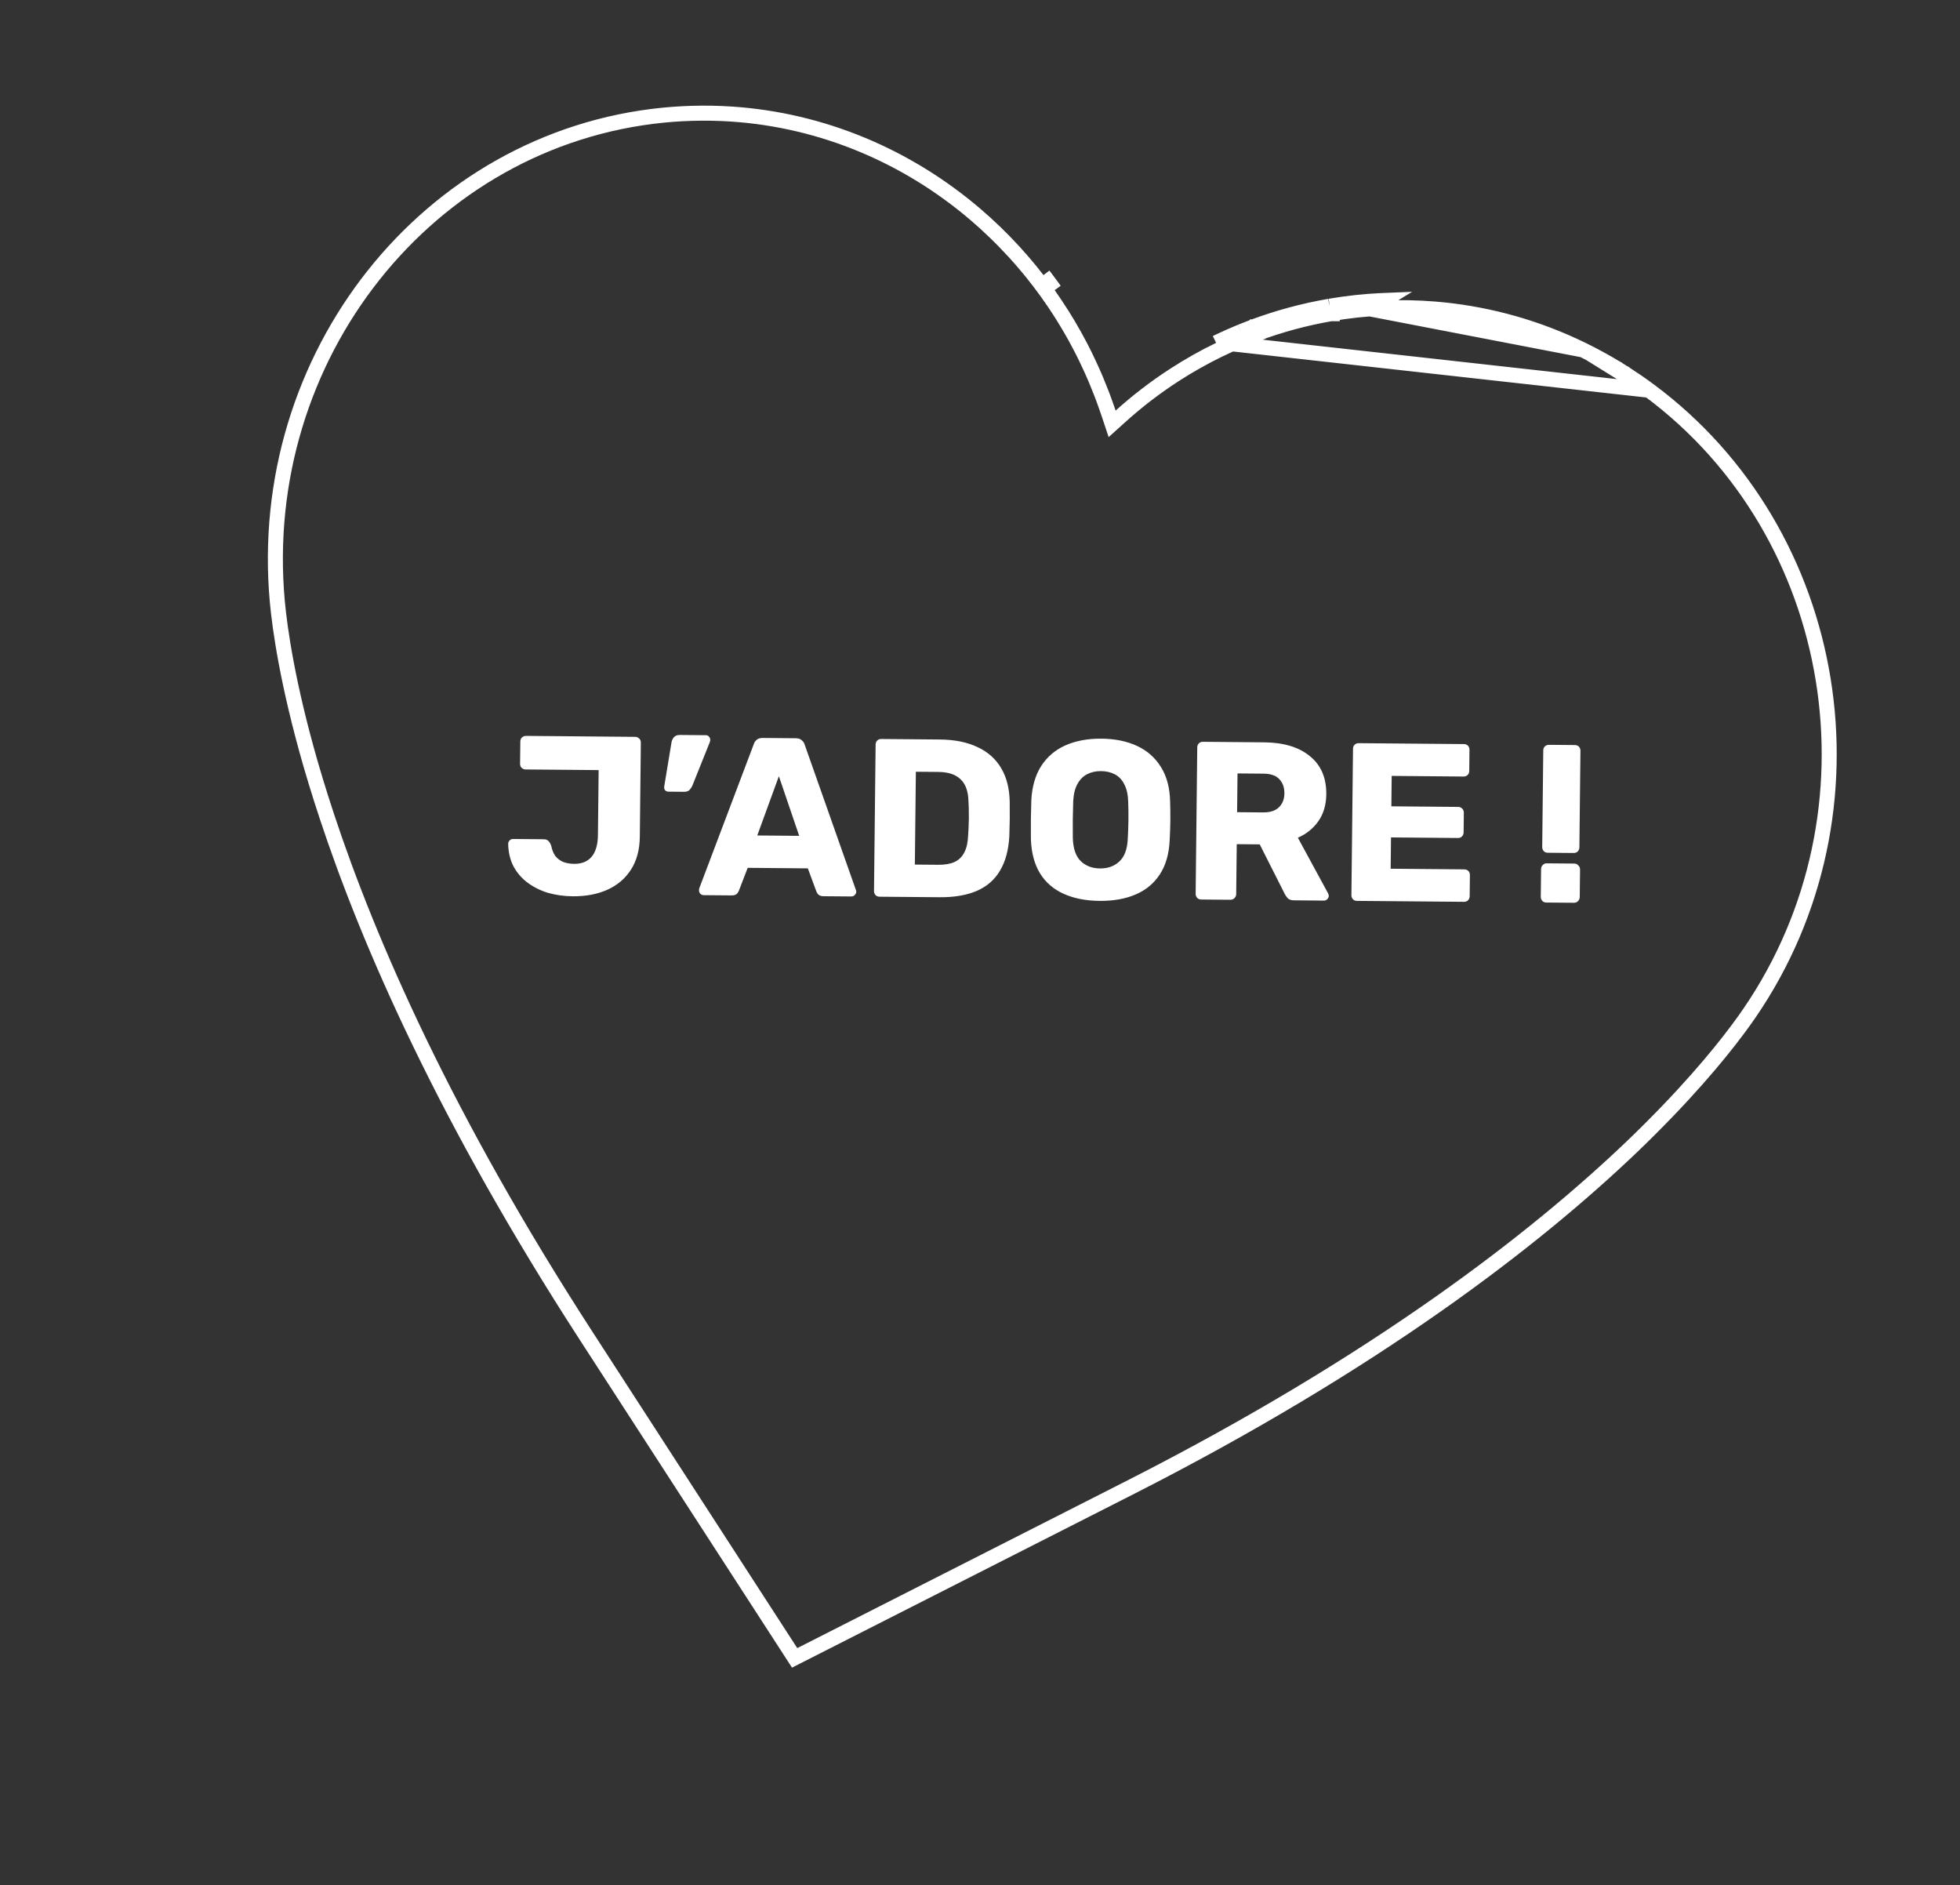 <svg width="261" height="251" viewBox="0 0 261 251" fill="none" xmlns="http://www.w3.org/2000/svg">
<rect x="0" y="0" width="261" height="251" fill="#333333" stroke="none"/>
<path d="M76.263 119.335C75.123 119.325 74.034 119.175 72.998 118.886C71.981 118.577 71.076 118.129 70.282 117.542C69.488 116.955 68.856 116.23 68.386 115.366C67.935 114.502 67.696 113.5 67.669 112.359C67.671 112.179 67.732 112.03 67.854 111.911C67.975 111.772 68.136 111.703 68.336 111.705L72.386 111.741C72.666 111.743 72.875 111.815 73.013 111.956C73.172 112.097 73.299 112.309 73.397 112.589C73.51 113.15 73.695 113.612 73.951 113.974C74.228 114.317 74.575 114.58 74.993 114.764C75.431 114.927 75.92 115.012 76.46 115.016C77.46 115.025 78.234 114.712 78.781 114.077C79.328 113.421 79.608 112.464 79.622 111.204L79.717 102.534L69.997 102.449C69.797 102.448 69.618 102.376 69.46 102.235C69.321 102.093 69.253 101.913 69.255 101.693L69.288 98.723C69.29 98.503 69.362 98.324 69.504 98.185C69.665 98.046 69.846 97.978 70.046 97.98L84.566 98.107C84.786 98.109 84.965 98.18 85.103 98.321C85.262 98.463 85.34 98.643 85.337 98.863L85.2 111.403C85.181 113.142 84.785 114.609 84.012 115.802C83.259 116.976 82.209 117.867 80.862 118.475C79.536 119.063 78.003 119.35 76.263 119.335ZM89.013 105.406C88.833 105.404 88.684 105.343 88.565 105.222C88.466 105.101 88.428 104.931 88.451 104.711L89.415 98.869C89.457 98.609 89.56 98.38 89.722 98.182C89.904 97.963 90.166 97.856 90.506 97.858L94.016 97.889C94.176 97.891 94.305 97.952 94.404 98.073C94.522 98.194 94.581 98.334 94.579 98.494C94.578 98.614 94.556 98.724 94.515 98.823L92.202 104.594C92.12 104.793 91.998 104.982 91.836 105.16C91.674 105.339 91.423 105.427 91.083 105.424L89.013 105.406ZM93.704 119.187C93.544 119.186 93.394 119.124 93.256 119.003C93.137 118.862 93.079 118.712 93.081 118.552C93.082 118.452 93.093 118.362 93.114 118.282L100.374 99.085C100.437 98.865 100.559 98.676 100.741 98.518C100.943 98.34 101.213 98.252 101.553 98.255L105.993 98.294C106.333 98.297 106.592 98.389 106.77 98.571C106.969 98.732 107.096 98.924 107.154 99.144L113.963 118.464C114.002 118.544 114.021 118.635 114.02 118.735C114.018 118.895 113.947 119.044 113.805 119.183C113.684 119.302 113.533 119.36 113.353 119.359L109.663 119.327C109.363 119.324 109.134 119.252 108.976 119.111C108.837 118.949 108.749 118.809 108.71 118.688L107.574 115.618L99.564 115.548L98.391 118.598C98.349 118.718 98.258 118.857 98.116 119.016C97.975 119.154 97.734 119.222 97.394 119.219L93.704 119.187ZM100.841 111.239L106.421 111.288L103.718 103.344L100.841 111.239ZM117.128 119.392C116.908 119.39 116.728 119.318 116.59 119.177C116.452 119.016 116.384 118.835 116.386 118.635L116.599 99.136C116.602 98.916 116.674 98.737 116.815 98.598C116.957 98.46 117.137 98.391 117.357 98.393L125.157 98.461C127.117 98.478 128.784 98.813 130.156 99.465C131.53 100.097 132.58 101.026 133.306 102.253C134.033 103.459 134.417 104.952 134.457 106.733C134.468 107.613 134.469 108.383 134.462 109.043C134.455 109.703 134.436 110.463 134.407 111.323C134.307 113.182 133.89 114.718 133.156 115.932C132.443 117.146 131.403 118.047 130.037 118.635C128.69 119.203 127.037 119.478 125.077 119.461L117.128 119.392ZM121.825 115.113L124.975 115.14C125.835 115.148 126.546 115.024 127.109 114.769C127.692 114.494 128.126 114.068 128.413 113.49C128.719 112.913 128.887 112.154 128.918 111.215C128.964 110.635 128.99 110.115 128.995 109.655C129.02 109.195 129.025 108.735 129.01 108.275C129.015 107.815 129.001 107.305 128.967 106.745C128.942 105.385 128.592 104.391 127.919 103.766C127.266 103.12 126.28 102.791 124.96 102.78L121.96 102.753L121.825 115.113ZM146.428 119.948C144.588 119.932 142.991 119.618 141.638 119.006C140.284 118.394 139.234 117.485 138.487 116.278C137.741 115.052 137.338 113.528 137.277 111.708C137.267 110.848 137.266 109.987 137.276 109.128C137.285 108.248 137.305 107.378 137.334 106.518C137.434 104.719 137.871 103.213 138.644 101.999C139.437 100.766 140.518 99.846 141.884 99.237C143.271 98.629 144.864 98.333 146.664 98.349C148.484 98.365 150.071 98.689 151.424 99.321C152.777 99.953 153.837 100.892 154.603 102.139C155.37 103.365 155.773 104.879 155.814 106.679C155.844 107.54 155.855 108.41 155.845 109.29C155.836 110.15 155.806 111.01 155.757 111.869C155.677 113.688 155.24 115.205 154.447 116.418C153.674 117.611 152.604 118.502 151.237 119.09C149.871 119.678 148.268 119.964 146.428 119.948ZM146.475 115.628C147.535 115.637 148.398 115.325 149.065 114.691C149.752 114.057 150.124 113.04 150.179 111.64C150.229 110.761 150.258 109.931 150.266 109.151C150.275 108.371 150.264 107.561 150.233 106.721C150.203 105.78 150.031 105.019 149.718 104.436C149.424 103.833 149.009 103.39 148.472 103.105C147.935 102.82 147.317 102.675 146.617 102.669C145.937 102.663 145.325 102.798 144.782 103.073C144.239 103.348 143.805 103.784 143.478 104.382C143.152 104.959 142.963 105.717 142.913 106.657C142.884 107.496 142.865 108.306 142.856 109.086C142.848 109.866 142.849 110.696 142.859 111.576C142.904 112.977 143.253 114 143.906 114.646C144.579 115.292 145.435 115.619 146.475 115.628ZM159.958 119.766C159.738 119.764 159.559 119.693 159.42 119.551C159.282 119.39 159.214 119.21 159.216 119.01L159.43 99.511C159.432 99.291 159.504 99.111 159.646 98.973C159.787 98.834 159.968 98.765 160.188 98.767L168.348 98.839C170.947 98.861 172.981 99.479 174.448 100.692C175.915 101.885 176.636 103.571 176.612 105.751C176.597 107.171 176.244 108.368 175.553 109.342C174.862 110.316 173.954 111.048 172.829 111.538L176.858 118.954C176.917 119.074 176.945 119.185 176.944 119.285C176.942 119.444 176.871 119.594 176.729 119.733C176.608 119.852 176.467 119.91 176.307 119.909L172.317 119.874C171.938 119.871 171.658 119.778 171.48 119.597C171.303 119.395 171.175 119.214 171.096 119.053L167.749 112.424L164.689 112.397L164.616 119.057C164.614 119.257 164.532 119.436 164.37 119.595C164.229 119.733 164.048 119.802 163.828 119.8L159.958 119.766ZM164.736 108.137L168.185 108.168C169.125 108.176 169.828 107.952 170.293 107.496C170.778 107.04 171.025 106.422 171.033 105.642C171.042 104.862 170.819 104.23 170.364 103.746C169.929 103.263 169.222 103.016 168.242 103.008L164.792 102.978L164.736 108.137ZM180.699 119.947C180.479 119.945 180.3 119.874 180.162 119.733C180.023 119.571 179.955 119.391 179.958 119.191L180.171 99.692C180.173 99.472 180.245 99.293 180.387 99.154C180.529 99.015 180.709 98.947 180.929 98.949L194.939 99.071C195.159 99.073 195.338 99.144 195.476 99.286C195.615 99.427 195.683 99.608 195.68 99.828L195.65 102.647C195.647 102.867 195.575 103.047 195.434 103.185C195.292 103.324 195.111 103.393 194.891 103.391L185.322 103.307L185.277 107.357L194.187 107.435C194.407 107.437 194.586 107.518 194.724 107.679C194.863 107.821 194.931 108.001 194.929 108.221L194.9 110.831C194.898 111.031 194.826 111.21 194.684 111.369C194.543 111.508 194.362 111.576 194.142 111.574L185.232 111.497L185.186 115.666L194.996 115.752C195.216 115.754 195.395 115.826 195.534 115.967C195.672 116.108 195.74 116.289 195.738 116.509L195.707 119.328C195.705 119.528 195.633 119.708 195.491 119.867C195.35 120.005 195.169 120.074 194.949 120.072L180.699 119.947ZM206.108 113.539C205.888 113.537 205.709 113.466 205.57 113.324C205.432 113.163 205.364 112.983 205.366 112.783L205.507 99.913C205.509 99.693 205.581 99.514 205.723 99.375C205.864 99.237 206.045 99.168 206.265 99.17L209.715 99.2C209.935 99.202 210.114 99.274 210.253 99.415C210.391 99.556 210.459 99.737 210.457 99.957L210.316 112.826C210.314 113.026 210.242 113.205 210.1 113.364C209.958 113.503 209.778 113.571 209.558 113.569L206.108 113.539ZM205.915 120.168C205.695 120.166 205.516 120.094 205.378 119.953C205.239 119.792 205.171 119.611 205.174 119.411L205.214 115.721C205.216 115.501 205.288 115.322 205.43 115.183C205.572 115.024 205.752 114.946 205.972 114.948L209.662 114.98C209.862 114.982 210.031 115.063 210.17 115.225C210.328 115.366 210.406 115.547 210.404 115.767L210.363 119.457C210.361 119.657 210.279 119.836 210.117 119.994C209.976 120.133 209.805 120.202 209.605 120.2L205.915 120.168Z" fill="white"/>
<path d="M219.599 51.96L219.599 51.96C218.58 51.204 217.544 50.491 216.494 49.815L216.481 49.806L216.47 49.799L216.468 49.797L216.467 49.797L216.461 49.793C216.189 49.618 215.912 49.446 215.632 49.272C215.563 49.23 215.528 49.207 215.495 49.186C215.461 49.165 215.43 49.146 215.37 49.109C215.147 48.972 214.922 48.84 214.69 48.702L215.18 47.837L214.69 48.702C214.632 48.668 214.578 48.636 214.526 48.605C214.433 48.55 214.346 48.498 214.253 48.444L214.253 48.444C214.125 48.37 214 48.299 213.868 48.225C213.814 48.194 213.758 48.163 213.701 48.13L213.618 48.084C213.447 47.987 213.282 47.893 213.116 47.802L213.116 47.802C213.016 47.747 212.917 47.694 212.813 47.638C212.772 47.616 212.73 47.594 212.687 47.571C212.442 47.439 212.2 47.309 211.959 47.184C211.895 47.15 211.834 47.119 211.769 47.086C211.731 47.067 211.691 47.047 211.649 47.025M219.599 51.96L211.649 47.025M219.599 51.96C245.262 70.974 251.295 108.081 233.002 134.837C231.309 137.309 227.882 141.886 222.086 147.915C220.605 149.449 218.977 151.095 217.185 152.802L217.184 152.803C204.447 164.949 183.439 181.314 150.388 198.102L105.816 220.737L78.098 177.931L78.098 177.931C59.329 148.968 49.088 125.532 43.506 108.628C42.973 107.014 42.486 105.473 42.035 103.988L42.035 103.988C41.804 103.228 41.58 102.482 41.371 101.757C38.276 91.017 37.264 83.697 36.931 80.131C33.936 47.437 56.979 18.443 88.32 15.333C90.059 15.162 91.787 15.075 93.501 15.067L93.515 15.067L93.524 15.066C93.525 15.066 93.526 15.066 93.527 15.066L93.534 15.066L93.544 15.066L93.573 15.067C93.976 15.065 94.377 15.068 94.776 15.075L94.784 15.075L94.793 15.075C94.803 15.075 94.807 15.075 94.815 15.076C94.823 15.076 94.838 15.076 94.871 15.077L94.875 15.077C95.268 15.085 95.661 15.097 96.055 15.113L96.055 15.113L96.066 15.114C96.078 15.114 96.093 15.115 96.123 15.116L96.131 15.117L96.138 15.117C96.537 15.134 96.937 15.155 97.336 15.181L97.336 15.181L97.344 15.182L97.377 15.184L97.378 15.184C109.549 15.986 120.827 20.818 129.852 28.517C129.875 28.537 129.903 28.561 129.933 28.587C130.785 29.316 131.616 30.069 132.425 30.848C132.426 30.848 132.427 30.849 132.427 30.85L132.502 30.922L132.579 30.997L132.581 30.999C132.945 31.352 133.305 31.708 133.659 32.069C133.679 32.091 133.7 32.111 133.717 32.129L133.766 32.178C133.766 32.178 133.767 32.179 133.767 32.18C134.138 32.56 134.504 32.947 134.867 33.341L134.869 33.342C134.912 33.389 134.951 33.432 134.993 33.478C135.021 33.509 135.051 33.542 135.084 33.578C135.384 33.907 135.68 34.239 135.974 34.575C136.012 34.619 136.05 34.663 136.085 34.703L136.086 34.704C136.123 34.745 136.156 34.783 136.188 34.821C136.52 35.205 136.847 35.595 137.169 35.989C137.227 36.06 137.283 36.129 137.34 36.201C137.371 36.239 137.402 36.277 137.434 36.317C137.682 36.625 137.926 36.935 138.169 37.249L138.171 37.251C138.19 37.275 138.209 37.299 138.227 37.323C138.306 37.424 138.38 37.519 138.453 37.615L138.454 37.617C138.748 38.003 139.038 38.394 139.324 38.789L139.325 38.791C139.394 38.885 139.459 38.978 139.529 39.077C139.559 39.12 139.59 39.164 139.623 39.21L139.623 39.211C139.826 39.497 140.027 39.785 140.224 40.074C140.255 40.119 140.286 40.163 140.315 40.207C140.398 40.327 140.476 40.441 140.554 40.559L140.555 40.56C140.815 40.949 141.071 41.339 141.32 41.732L141.32 41.733C141.394 41.849 141.465 41.963 141.539 42.084C141.573 42.138 141.607 42.193 141.642 42.25L141.643 42.252C141.808 42.516 141.97 42.781 142.13 43.048L142.181 43.134C142.285 43.307 142.385 43.474 142.483 43.643L142.484 43.643C142.691 43.998 142.894 44.355 143.094 44.715L143.094 44.715C143.227 44.952 143.355 45.192 143.489 45.44C143.619 45.681 143.746 45.92 143.871 46.161C143.995 46.398 144.116 46.631 144.233 46.864C144.358 47.114 144.481 47.367 144.608 47.626L144.608 47.626C144.794 48.008 144.976 48.392 145.154 48.78L145.154 48.78C145.251 48.991 145.345 49.195 145.436 49.399L145.436 49.4C145.558 49.672 145.678 49.945 145.796 50.219C145.872 50.397 145.946 50.576 146.025 50.766C146.235 51.269 146.439 51.776 146.636 52.287C146.7 52.453 146.758 52.6 146.816 52.754L146.816 52.755C146.935 53.07 147.051 53.386 147.165 53.704L147.165 53.705C147.192 53.782 147.218 53.855 147.245 53.934C147.26 53.976 147.275 54.019 147.291 54.066L147.291 54.066C147.328 54.171 147.364 54.271 147.398 54.368C147.471 54.573 147.54 54.768 147.608 54.971L148.096 56.433L149.22 55.42C151.453 53.406 153.815 51.598 156.278 49.996L156.286 49.991C156.307 49.977 156.313 49.973 156.36 49.943L156.363 49.941C157.317 49.322 158.286 48.735 159.268 48.179L159.27 48.178C159.32 48.15 159.37 48.122 159.426 48.091L159.429 48.09C159.892 47.83 160.357 47.576 160.825 47.331L160.825 47.331C160.84 47.323 160.855 47.315 160.866 47.309L160.868 47.308L160.893 47.294C160.894 47.294 160.895 47.294 160.895 47.293C161.386 47.038 161.88 46.789 162.377 46.548C162.396 46.539 162.425 46.525 162.455 46.511C162.486 46.496 162.518 46.48 162.542 46.469L162.543 46.469C163.014 46.242 163.486 46.022 163.961 45.809L163.961 45.809L163.97 45.805C164.002 45.791 164.024 45.78 164.045 45.771L164.05 45.769C164.563 45.54 165.079 45.32 165.598 45.107M219.599 51.96L162.101 45.56M211.649 47.025C211.362 46.878 211.075 46.734 210.788 46.592M211.649 47.025L210.788 46.592M210.788 46.592C210.787 46.592 210.786 46.592 210.786 46.592L210.693 46.546C210.66 46.531 210.625 46.514 210.59 46.497C210.259 46.336 209.927 46.178 209.594 46.024C209.593 46.024 209.593 46.024 209.592 46.024L209.557 46.007L209.518 45.99L209.517 45.989C203.571 43.257 197.326 41.658 191.047 41.146L191.04 41.146L191.019 41.144L191.015 41.144L191.014 41.144L191.001 41.143L190.988 41.142C189.888 41.053 188.788 40.998 187.687 40.976C187.6 40.974 187.519 40.973 187.438 40.972L187.434 40.972C186.38 40.956 185.327 40.969 184.277 41.014C184.158 41.019 184.043 41.024 183.928 41.03L183.926 41.03C183.417 41.055 182.912 41.084 182.41 41.122L182.409 41.122L182.406 41.123L210.788 46.592ZM177.219 41.768C177.227 41.767 177.234 41.766 177.239 41.765L177.254 41.762L177.259 41.761L177.26 41.761L177.264 41.761L177.274 41.759C178.347 41.575 179.425 41.423 180.507 41.303L180.509 41.303C180.61 41.291 180.709 41.28 180.807 41.27L180.809 41.27C181.333 41.214 181.857 41.165 182.379 41.125L182.387 41.124L184.218 40.01C184.098 40.015 183.98 40.02 183.861 40.026C183.345 40.051 182.829 40.081 182.314 40.12C182.304 40.121 182.295 40.121 182.286 40.123C181.752 40.164 181.22 40.214 180.688 40.27C180.586 40.281 180.483 40.292 180.381 40.304C179.28 40.426 178.183 40.581 177.09 40.768C177.084 40.769 177.077 40.77 177.07 40.771C177.061 40.773 177.052 40.775 177.043 40.776M177.219 41.768C177.222 41.768 177.224 41.767 177.226 41.767L177.043 40.776M177.219 41.768C173.832 42.352 170.495 43.252 167.253 44.46C167.249 44.462 167.243 44.464 167.238 44.466M177.219 41.768C177.215 41.769 177.21 41.77 177.205 41.77L177.043 40.776M177.043 40.776C173.591 41.371 170.19 42.288 166.887 43.519C166.886 43.519 166.885 43.52 166.884 43.52C166.883 43.521 166.883 43.521 166.881 43.522M162.101 45.56C162.58 45.33 163.061 45.105 163.545 44.889C163.575 44.875 163.605 44.861 163.635 44.848C164.158 44.615 164.684 44.391 165.212 44.174M162.101 45.56C162.046 45.587 161.99 45.613 161.936 45.639L162.101 45.56ZM165.212 44.174L165.596 45.108C165.597 45.108 165.598 45.108 165.598 45.107M165.212 44.174L165.286 44.145C165.815 43.929 166.347 43.721 166.881 43.522M165.212 44.174L167.238 44.466M165.598 45.107C165.675 45.076 165.583 45.114 165.67 45.079L165.672 45.078C166.192 44.866 166.714 44.661 167.238 44.466M165.598 45.107L167.238 44.466M167.238 44.466C167.235 44.467 167.232 44.468 167.228 44.469C167.227 44.47 167.225 44.471 167.224 44.471L167.178 44.488L167.107 44.503C167.156 44.493 167.196 44.48 167.224 44.471L166.898 43.567L166.881 43.522M167.238 44.466L167.24 44.465M166.881 43.522L166.897 43.562L167.24 44.465M167.24 44.465C167.242 44.464 167.244 44.464 167.246 44.463C167.246 44.463 167.246 44.463 167.246 44.463C167.263 44.456 167.278 44.45 167.286 44.447M167.24 44.465L167.286 44.447M167.286 44.447C167.293 44.444 167.3 44.441 167.294 44.444C167.293 44.444 167.29 44.445 167.286 44.447ZM139.239 37.013C139.538 37.406 139.833 37.804 140.123 38.205C140.197 38.306 140.269 38.408 140.341 38.51C140.37 38.552 140.399 38.593 140.429 38.635L139.239 37.013ZM139.239 37.013C139.161 36.91 139.082 36.809 139.003 36.708M139.239 37.013L139.003 36.708M139.003 36.708C138.985 36.685 138.967 36.661 138.949 36.638L139.003 36.708Z" stroke="white" stroke-width="2"/>
</svg>
